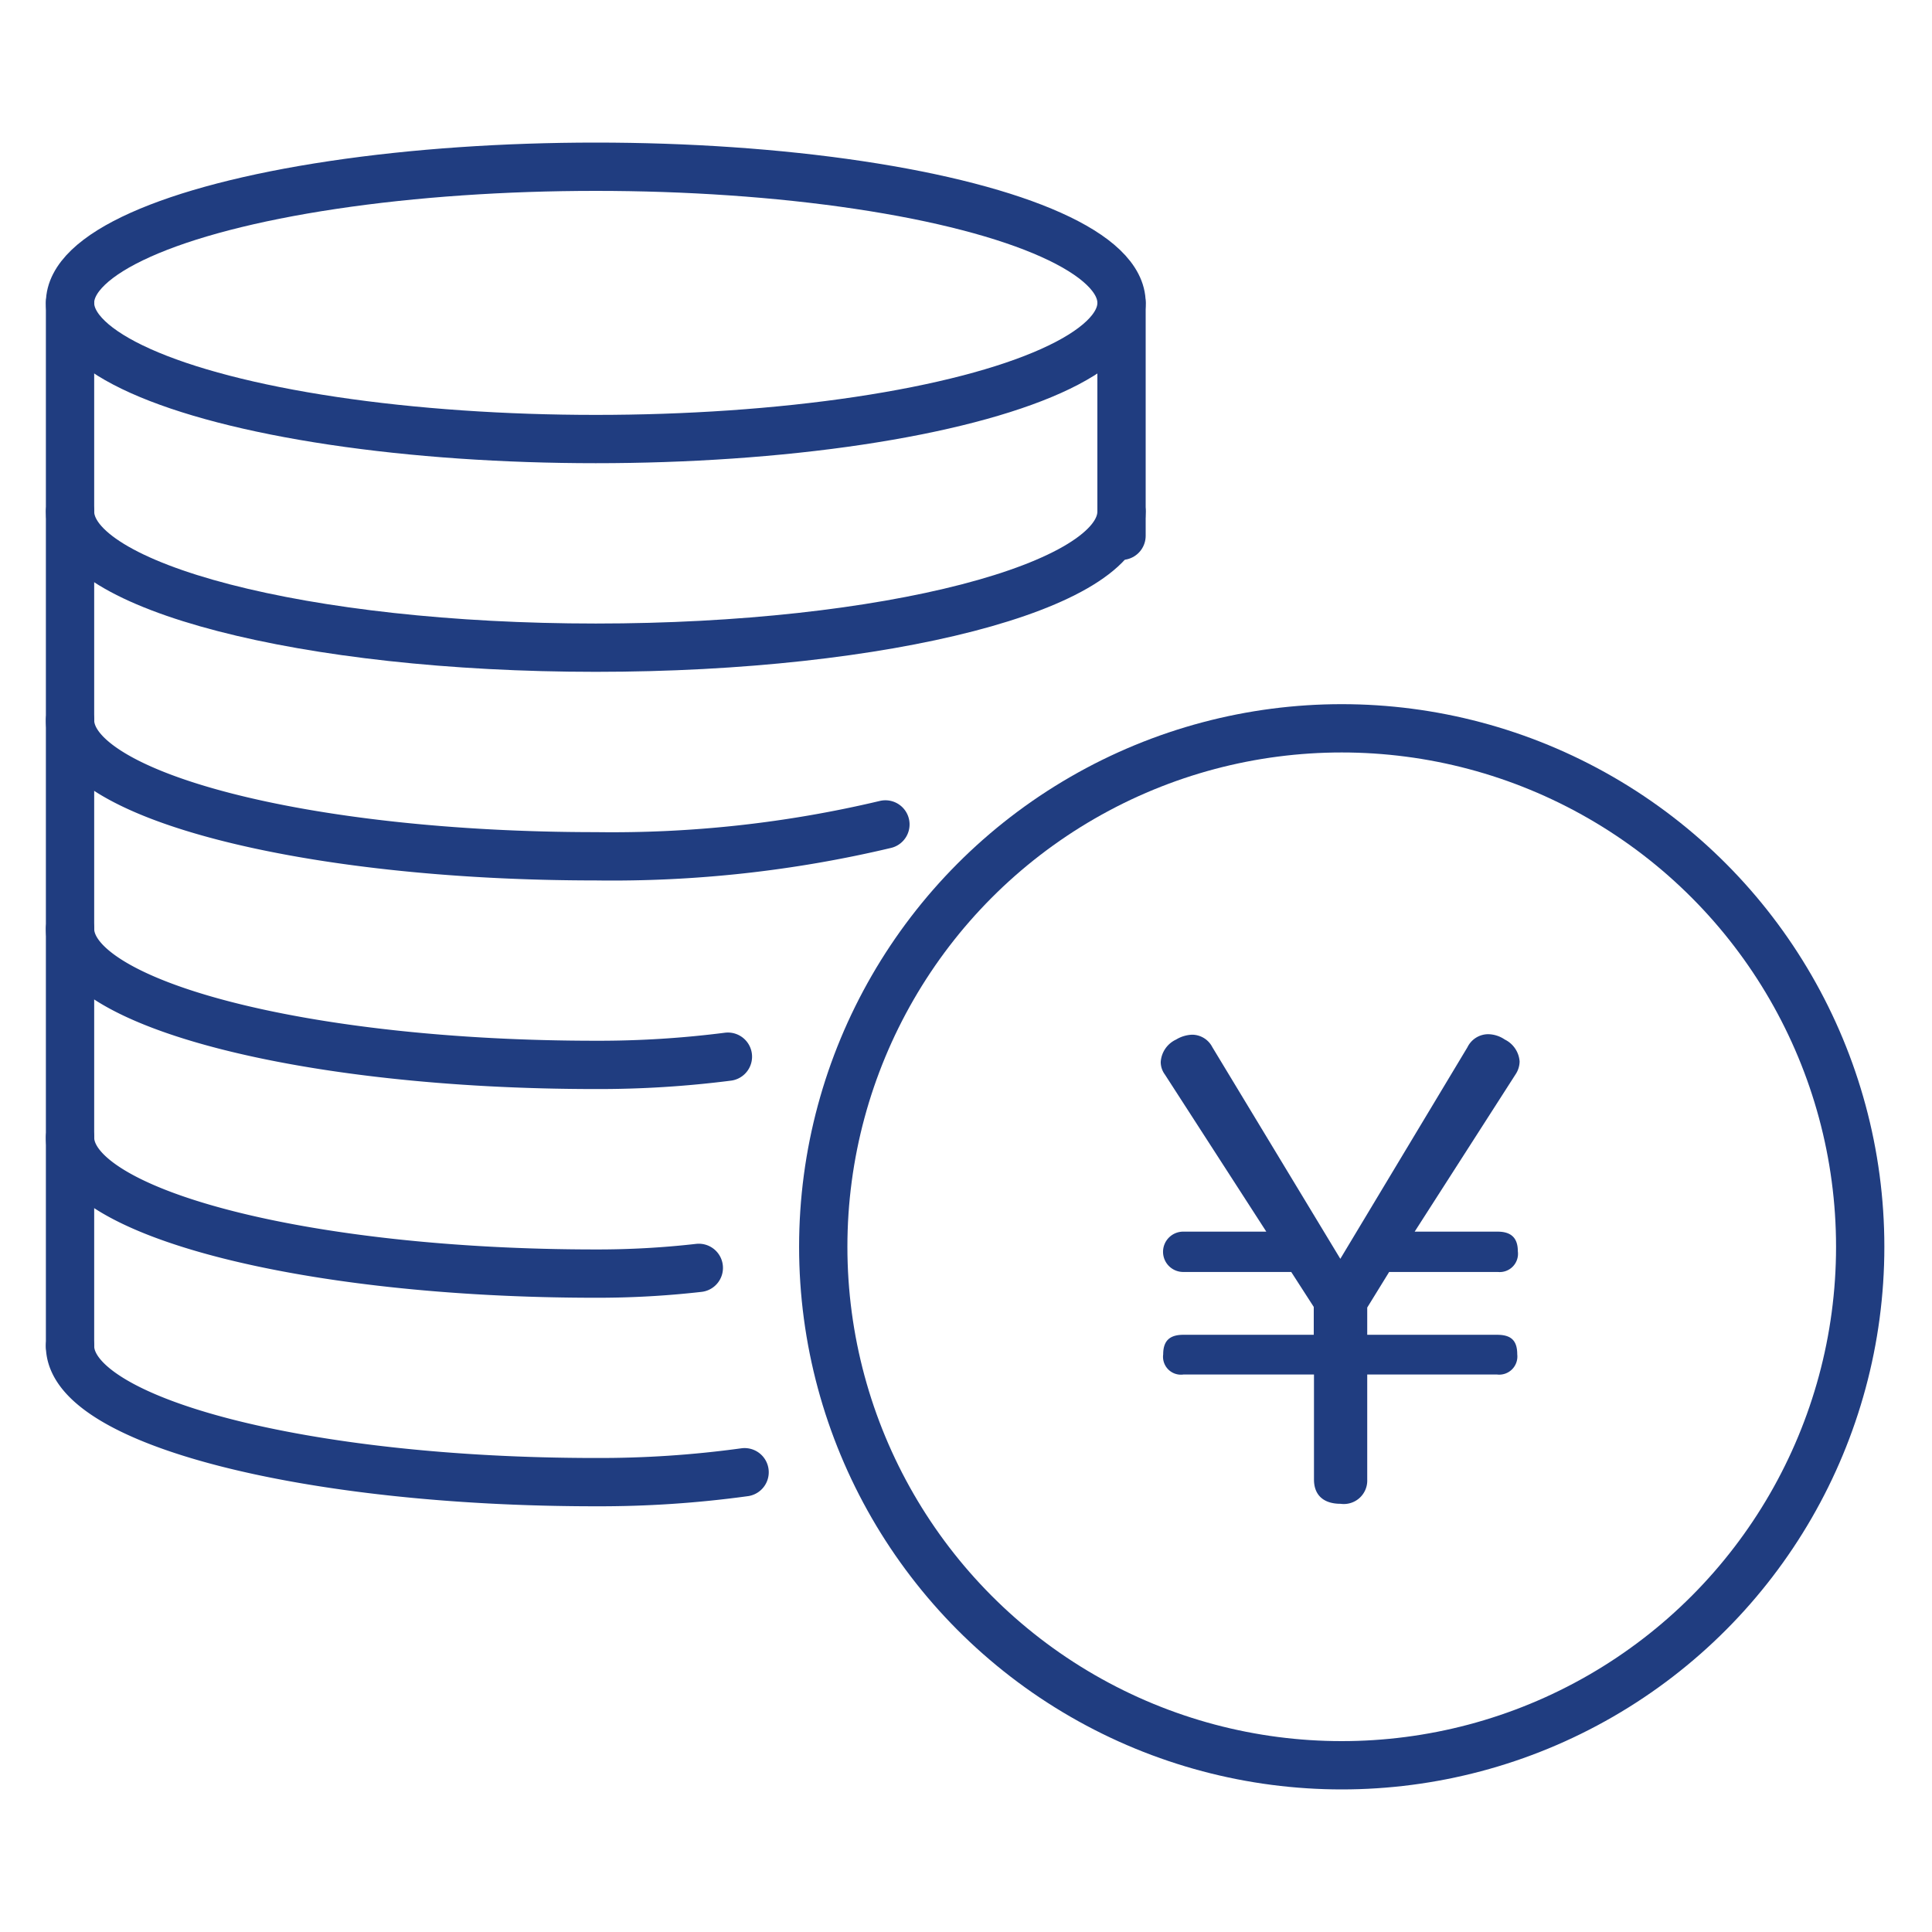 <svg xmlns="http://www.w3.org/2000/svg" width="80" height="80" viewBox="0 0 80 80"><rect width="80" height="80" fill="none"/><ellipse cx="21.77" cy="5.638" rx="21.77" ry="5.638" transform="translate(2.9 6.904)" fill="none" stroke="#203d80" stroke-linecap="round" stroke-linejoin="round" stroke-width="2"/><path d="M366.44,341.181c0,3.114-9.747,5.638-21.77,5.638s-21.77-2.524-21.77-5.638" transform="translate(-320 -320)" fill="none" stroke="#203d80" stroke-linecap="round" stroke-linejoin="round" stroke-width="2"/><path d="M356.663,354.138a48.956,48.956,0,0,1-11.993,1.319c-12.023,0-21.77-2.524-21.77-5.638" transform="translate(-320 -320)" fill="none" stroke="#203d80" stroke-linecap="round" stroke-linejoin="round" stroke-width="2"/><path d="M354.663,354.138" transform="translate(-320 -320)" fill="none" stroke="#203d80" stroke-linecap="round" stroke-linejoin="round" stroke-width="2"/><path d="M366.44,349.819" transform="translate(-320 -320)" fill="none" stroke="#203d80" stroke-linecap="round" stroke-linejoin="round" stroke-width="2"/><path d="M350.141,363.755a42.087,42.087,0,0,1-5.471.34c-12.023,0-21.77-2.524-21.77-5.638" transform="translate(-320 -320)" fill="none" stroke="#203d80" stroke-linecap="round" stroke-linejoin="round" stroke-width="2"/><path d="M350.141,363.755" transform="translate(-320 -320)" fill="none" stroke="#203d80" stroke-linecap="round" stroke-linejoin="round" stroke-width="2"/><path d="M366.44,358.457" transform="translate(-320 -320)" fill="none" stroke="#203d80" stroke-linecap="round" stroke-linejoin="round" stroke-width="2"/><path d="M348.936,372.5a36.992,36.992,0,0,1-4.266.237c-12.023,0-21.77-2.525-21.77-5.639" transform="translate(-320 -320)" fill="none" stroke="#203d80" stroke-linecap="round" stroke-linejoin="round" stroke-width="2"/><path d="M346.936,372.5" transform="translate(-320 -320)" fill="none" stroke="#203d80" stroke-linecap="round" stroke-linejoin="round" stroke-width="2"/><path d="M366.44,367.1" transform="translate(-320 -320)" fill="none" stroke="#203d80" stroke-linecap="round" stroke-linejoin="round" stroke-width="2"/><path d="M350.832,380.962a44.021,44.021,0,0,1-6.162.41c-12.023,0-21.77-2.524-21.77-5.638" transform="translate(-320 -320)" fill="none" stroke="#203d80" stroke-linecap="round" stroke-linejoin="round" stroke-width="2"/><path d="M348.832,380.962" transform="translate(-320 -320)" fill="none" stroke="#203d80" stroke-linecap="round" stroke-linejoin="round" stroke-width="2"/><path d="M366.44,375.734" transform="translate(-320 -320)" fill="none" stroke="#203d80" stroke-linecap="round" stroke-linejoin="round" stroke-width="2"/><line y2="43.191" transform="translate(2.9 12.542)" fill="none" stroke="#203d80" stroke-linecap="round" stroke-linejoin="round" stroke-width="2"/><path d="M366.44,375.734" transform="translate(-320 -320)" fill="none" stroke="#203d80" stroke-linecap="round" stroke-linejoin="round" stroke-width="2"/><path d="M366.44,332.542v9.644" transform="translate(-320 -320)" fill="none" stroke="#203d80" stroke-linecap="round" stroke-linejoin="round" stroke-width="2"/><circle cx="21.469" cy="21.469" r="21.469" transform="translate(34.089 30.158)" fill="none" stroke="#203d80" stroke-linecap="round" stroke-linejoin="round" stroke-width="2"/><path d="M380.764,363.364a.958.958,0,0,1,.859-.54,1.256,1.256,0,0,1,.687.221,1.1,1.1,0,0,1,.614.908.989.989,0,0,1-.172.54L378.578,371h3.438c.54,0,.834.245.834.81a.758.758,0,0,1-.834.859h-4.494l-.908,1.474v1.128h5.377c.565,0,.835.221.835.811a.751.751,0,0,1-.835.834h-5.377v4.346a.971.971,0,0,1-1.105,1.007c-.687,0-1.1-.344-1.1-1.007v-4.346H369a.741.741,0,0,1-.835-.834c0-.565.27-.811.835-.811h5.4v-1.154l-.933-1.448h-4.444a.835.835,0,1,1,0-1.669h3.412l-4.2-6.507a.871.871,0,0,1-.172-.515,1.1,1.1,0,0,1,.638-.933,1.374,1.374,0,0,1,.664-.2.944.944,0,0,1,.835.515l5.3,8.765Z" transform="translate(-320 -320)" fill="#203d80"/></svg>